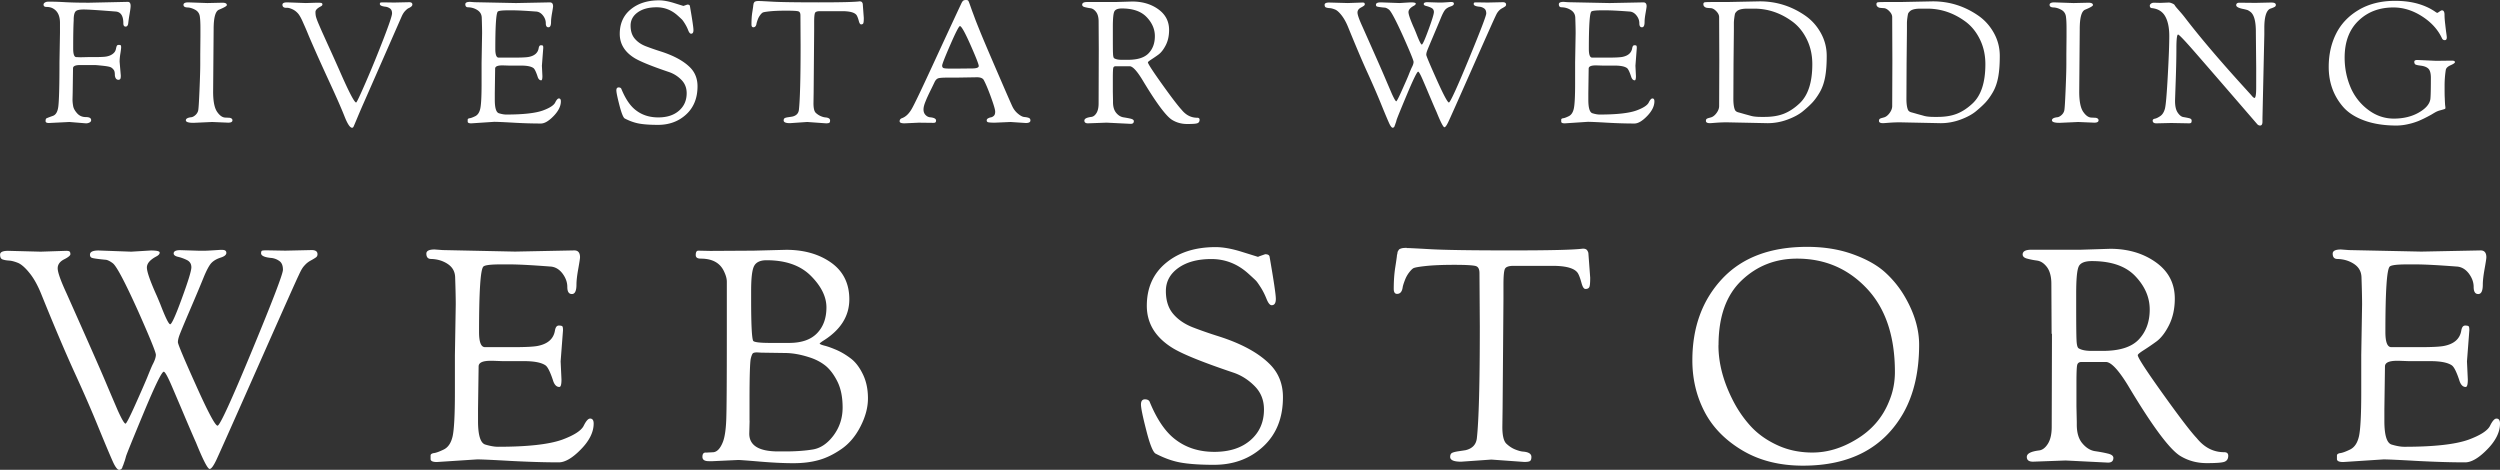 <svg xmlns="http://www.w3.org/2000/svg" viewBox="0 0 295.12 55.46"><rect x="0" y="0" width="295.12" height="55.46" fill="#333333" stroke="none"/><path d="M5.14.54c0-.09.05-.17.16-.24.11-.07.23-.1.36-.1h.54c.32 0 .84.02 1.55.06.71.04 1.64.06 2.79.06l4.54-.1c.23 0 .34.16.34.48 0 .17-.04.49-.12.94-.08.45-.13.82-.16 1.09-.03.27-.13.41-.31.41s-.27-.13-.27-.4c0-.88-.31-1.34-.92-1.38-2.01-.16-3.27-.24-3.76-.24s-.81.07-.95.22c-.14.15-.22.45-.23.9v.16c-.04.72-.06 1.83-.06 3.34 0 .65.12.99.36 1l.5.02.86-.02h.62c.8 0 1.33-.02 1.59-.07s.47-.13.64-.24c.17-.11.28-.22.35-.33.07-.11.11-.23.14-.38.03-.15.06-.25.1-.32.04-.07.12-.1.24-.1s.19.02.22.06c.03.04.04.12.04.23s-.03.36-.09.73-.09.69-.09.96l.14 1.64c0 .21-.02.35-.07.41s-.12.09-.21.09c-.23 0-.37-.17-.42-.5 0-.29-.03-.5-.1-.62-.13-.19-.27-.31-.41-.37-.14-.06-.45-.12-.93-.17-.48-.05-.79-.08-.94-.08H9.44c-.55 0-.82.13-.82.38l-.04 2.88-.02.8c0 .27.03.53.08.8s.21.55.47.84c.26.29.6.44 1.02.44s.63.12.63.36c0 .12-.06.21-.19.28a.88.88 0 01-.43.1L8.2 14.4l-2.42.12c-.27 0-.4-.07-.4-.22 0-.17.03-.28.09-.32s.32-.14.77-.3c.35-.12.56-.48.64-1.08.09-.68.14-2.43.14-5.26l.06-3.48V2.7c0-.88-.31-1.47-.94-1.76-.19-.08-.4-.12-.64-.12S5.14.73 5.14.54zm18.5 5.9l.02-2.16v-.92c0-.59-.02-1.06-.07-1.41-.05-.35-.23-.62-.54-.79-.31-.17-.62-.27-.93-.28-.31-.01-.46-.12-.46-.31s.19-.29.56-.29l2.26.08 1.76-.04c.36 0 .54.09.54.28 0 .11-.31.29-.92.54-.43.17-.64.94-.64 2.3l-.06 7.4c0 1.12.16 1.91.47 2.36.31.45.64.68.99.68l.4.02c.09 0 .19.02.28.07.09.05.14.12.14.23 0 .19-.17.28-.5.28l-1.9-.08-2.2.1c-.6 0-.9-.1-.9-.3 0-.19.21-.31.62-.36.16-.01.33-.1.5-.25.17-.15.28-.33.33-.52.05-.19.1-1 .16-2.42s.09-2.44.09-3.07V6.44zM46.52.3L48.3.26c.25 0 .38.09.38.28 0 .15-.15.29-.44.42-.12.05-.26.17-.42.34-.16.17-.3.4-.42.68l-4.46 10.16c-.32.72-.59 1.36-.82 1.91-.23.55-.36.86-.4.93-.04.07-.09.1-.16.1-.24 0-.54-.45-.89-1.34-.35-.89-.91-2.17-1.68-3.84-.77-1.67-1.36-2.97-1.77-3.9-.41-.93-.71-1.62-.89-2.06-.18-.44-.35-.83-.51-1.18-.24-.57-.46-.97-.66-1.19-.2-.22-.42-.38-.67-.49-.25-.11-.44-.16-.59-.16-.37.03-.56-.09-.56-.36 0-.19.19-.28.56-.28l2.2.08 1.3-.04c.31 0 .49.01.56.04.07.03.1.08.1.17s-.07.16-.2.23c-.41.21-.62.43-.62.65s.02.42.07.6.15.46.31.83c.16.37.32.75.49 1.12.17.37.44.98.82 1.81.38.83.75 1.66 1.11 2.47 1.12 2.57 1.79 3.86 2 3.86.07 0 .45-.81 1.15-2.42.7-1.61 1.39-3.3 2.07-5.06.68-1.76 1.02-2.77 1.02-3.04s-.08-.46-.23-.57C45.9.9 45.73.83 45.56.8c-.48-.05-.72-.16-.72-.32 0-.09.02-.15.07-.17.05-.02.16-.03.35-.03l1.26.02zm10.33 7.08l.06-3.46c0-.36-.01-.97-.04-1.82-.01-.39-.18-.69-.5-.9-.32-.21-.69-.33-1.12-.34-.21 0-.32-.12-.32-.36 0-.19.19-.28.56-.28l.54.04 4.88.1 4-.08c.25 0 .38.15.38.46 0 .08-.04.34-.12.79-.08.45-.12.8-.12 1.05 0 .43-.1.64-.31.64s-.31-.16-.31-.48-.11-.63-.34-.92c-.23-.29-.51-.45-.84-.46-1.2-.09-2.12-.14-2.76-.14h-.52c-.69 0-1.09.05-1.2.14-.2.17-.3 1.65-.3 4.42 0 .67.13 1.01.38 1.02h1.96c.8 0 1.33-.03 1.6-.08.69-.13 1.09-.48 1.18-1.04.04-.23.13-.34.26-.34s.21.02.24.06c.03.04.04.13.04.26l-.16 2.1.06 1.22c0 .33-.05.5-.14.5-.2 0-.35-.16-.44-.48-.19-.56-.35-.89-.5-.98-.28-.19-.77-.28-1.46-.28h-1.44l-.64-.02h-.14c-.55 0-.82.13-.82.38l-.04 2.88v.8c0 .96.16 1.49.49 1.59.33.1.61.15.85.15 2 0 3.45-.16 4.34-.48.79-.29 1.27-.6 1.44-.92.16-.33.31-.5.44-.5.16 0 .24.11.24.34 0 .57-.29 1.15-.86 1.74-.57.59-1.07.88-1.5.88-.96 0-2.04-.03-3.25-.1s-1.96-.1-2.25-.1l-2.72.18c-.28 0-.42-.07-.42-.2v-.24c0-.08.07-.13.2-.16.15-.01.37-.09.68-.24.31-.15.51-.45.61-.92.1-.47.15-1.45.15-2.94V7.38zM80.68.7l.46-.16c.17 0 .27.05.3.16.28 1.61.42 2.56.42 2.85s-.09.43-.28.43c-.12 0-.24-.14-.35-.43s-.25-.55-.4-.79c-.15-.24-.26-.39-.33-.46s-.24-.23-.52-.48c-.72-.64-1.54-.96-2.47-.96s-1.67.2-2.23.6c-.56.4-.84.92-.84 1.56s.16 1.15.49 1.54c.33.39.76.69 1.31.9.55.21 1.12.41 1.72.6 1.61.51 2.81 1.17 3.58 1.98.53.57.8 1.29.8 2.14 0 1.4-.45 2.51-1.34 3.33s-2 1.23-3.32 1.23c-.92 0-1.66-.05-2.22-.15-.56-.1-1.13-.3-1.72-.61-.17-.11-.38-.63-.62-1.56s-.36-1.52-.36-1.75.09-.35.27-.35.29.07.33.2c.49 1.19 1.07 2.03 1.74 2.52.72.55 1.59.82 2.61.82s1.83-.26 2.44-.79c.61-.53.91-1.22.91-2.07 0-.63-.21-1.15-.62-1.57-.41-.42-.89-.72-1.42-.91-1.99-.67-3.33-1.21-4.04-1.62-1.21-.72-1.82-1.69-1.82-2.9s.43-2.18 1.29-2.89C75.31.4 76.43.04 77.8.04c.51 0 1.11.11 1.81.33.7.22 1.06.33 1.07.33zm8.91-.58c.17 0 .72.03 1.63.08.91.05 2.71.08 5.39.08s4.3-.04 4.86-.12c.15 0 .25.04.3.12.05.08.08.15.08.22l.12 1.62c0 .33-.02.54-.06.63-.04.09-.13.13-.26.13-.11 0-.2-.14-.27-.41-.07-.27-.15-.48-.23-.63-.2-.35-.78-.52-1.74-.52h-2.6c-.32 0-.52.06-.59.19-.07.13-.11.49-.11 1.09v.98l-.06 7.32-.02 1.3c0 .57.09.95.27 1.12s.38.3.59.39c.21.09.39.14.54.15.37.03.56.15.56.36 0 .15-.03.24-.1.28-.07.04-.19.06-.38.06l-2.22-.16-2.04.14c-.49 0-.74-.11-.74-.32 0-.13.04-.22.12-.27.08-.05.24-.09.47-.12.23-.03.38-.06.45-.07.45-.11.71-.37.76-.8.13-1.17.2-3.69.2-7.56l-.02-3.58c0-.25-.07-.41-.22-.47s-.63-.09-1.46-.09-1.48.03-1.95.08-.75.1-.83.15-.18.14-.29.29c-.11.15-.21.32-.28.51-.07.19-.12.35-.15.47-.04.31-.17.46-.38.46-.15 0-.22-.11-.22-.34 0-.53.03-1.02.1-1.45.07-.43.1-.68.11-.75 0-.07.01-.11.02-.13 0-.02.01-.05.02-.1 0-.05.02-.08.03-.1.01-.02.03-.05.05-.08s.04-.06.07-.07c.03-.01.06-.03.1-.04.08-.03.21-.04.38-.04zm18.91 14.36l-1.72.08c-.39 0-.58-.08-.58-.24 0-.19.1-.31.3-.38.43-.16.8-.52 1.12-1.07.32-.55 1.12-2.23 2.41-5.02 1.29-2.79 2.43-5.26 3.43-7.39.09-.2.18-.33.25-.38.07-.05.18-.08.32-.08s.23.03.27.08c.04.05.11.23.22.54.11.31.19.54.25.7s.16.42.29.78c.13.36.35.9.64 1.62.29.72.96 2.3 2.01 4.73 1.05 2.43 1.65 3.81 1.81 4.14s.38.61.66.84c.28.23.52.36.73.38.21.02.38.05.52.1s.21.15.21.31c0 .2-.18.3-.54.3l-1.8-.12-1.86.08c-.41 0-.68-.02-.79-.05-.11-.03-.17-.1-.17-.21s.05-.19.16-.25.22-.1.34-.12c.12-.02.23-.08.34-.18.11-.1.16-.27.16-.5s-.17-.8-.5-1.71c-.33-.91-.61-1.57-.84-2-.12-.23-.39-.34-.82-.34l-2.42.04h-1.06c-.6 0-.98.03-1.13.1s-.28.21-.38.42c-.1.21-.24.51-.43.89s-.31.64-.38.79c-.07.15-.15.33-.24.56-.17.4-.26.73-.26 1s.08.48.23.64c.15.16.32.25.51.28.49.04.74.17.74.38 0 .09-.02.16-.06.21-.04.05-.13.07-.28.07l-1.66-.02zm3.68-9.19c-.64 1.47-.96 2.29-.96 2.45s.06.26.18.3c.12.04.4.06.84.06h.62l1.9-.02c.52 0 .78-.1.78-.29s-.33-1.03-.98-2.5c-.65-1.47-1.07-2.21-1.24-2.21-.12 0-.5.74-1.14 2.21zm17.53.63l-.02-3.38c0-.49-.1-.87-.3-1.13s-.42-.41-.67-.44c-.25-.03-.47-.08-.67-.13s-.3-.15-.3-.28c0-.21.19-.32.58-.32h3.32l2-.06c1.2 0 2.23.3 3.08.91s1.28 1.42 1.28 2.45c0 .68-.13 1.28-.39 1.79s-.55.88-.86 1.11-.6.42-.86.59c-.26.17-.39.28-.39.33 0 .16.56 1.02 1.68 2.59 1.12 1.57 1.89 2.57 2.3 3.01.51.63 1.12.94 1.84.94.19 0 .28.08.28.24 0 .2-.08.33-.24.4-.16.07-.56.1-1.21.1s-1.23-.15-1.75-.46c-.72-.41-1.91-2.01-3.58-4.8-.64-1.04-1.13-1.56-1.48-1.56h-1.64c-.16 0-.26.07-.29.2-.03.13-.05.53-.05 1.18v1.62l.02 1.06v.18c0 .55.13.97.38 1.27.25.3.54.47.85.52.31.05.6.1.85.16s.38.16.38.29c0 .21-.12.32-.36.32l-2.86-.14-2.2.08c-.28 0-.42-.11-.42-.32 0-.23.28-.37.84-.44.21-.03.41-.17.58-.44.17-.27.26-.65.26-1.14l.02-6.3zm1.66-2.16c0 1.37 0 2.22.02 2.55.01.33.06.52.14.57.2.12.49.18.86.18h.78c1.13 0 1.94-.26 2.43-.78.49-.52.73-1.19.73-2.01s-.32-1.57-.97-2.25c-.65-.68-1.62-1.02-2.93-1.02-.49 0-.79.13-.9.39-.11.26-.16.86-.16 1.81v.56zM175.61.3l1.78-.04c.27 0 .4.09.4.28 0 .09-.04.17-.11.22-.07.05-.18.12-.33.2-.15.08-.26.16-.35.25s-.15.16-.2.23c-.05.07-.1.15-.15.25-.05.1-.09.18-.12.25-.09.17-1 2.2-2.72 6.09-1.72 3.89-2.67 6.02-2.86 6.41-.19.39-.33.58-.44.58-.13 0-.44-.59-.92-1.78-.13-.29-.31-.7-.53-1.22-.22-.52-.41-.96-.56-1.32-.15-.36-.31-.73-.47-1.1-.32-.76-.53-1.14-.62-1.14-.13 0-.58.92-1.35 2.76-.77 1.84-1.17 2.83-1.2 2.96-.03.13-.06.23-.08.28-.02.05-.04.1-.05.14-.01.04-.03.08-.04.12-.01.04-.03.07-.04.1-.01.03-.02.05-.03.08 0 .03-.02.05-.03.07-.01.02-.03.04-.04.05-.01.01-.03.02-.04.02-.04.03-.07.04-.1.04-.12 0-.27-.19-.44-.57-.17-.38-.49-1.13-.94-2.24-.45-1.11-.99-2.35-1.61-3.71-.62-1.36-1.36-3.11-2.23-5.24-.25-.64-.53-1.14-.82-1.51-.29-.37-.55-.6-.78-.69-.23-.09-.43-.15-.62-.16-.19-.01-.33-.04-.44-.08-.11-.04-.16-.15-.16-.32s.18-.26.54-.26l2.2.06 1.72-.06c.12 0 .2.02.23.05.03.03.05.09.05.18s-.14.2-.43.35c-.29.15-.43.35-.43.6 0 .27.2.83.6 1.7 1.33 2.99 2.21 4.97 2.63 5.96.42.99.7 1.63.83 1.94.27.59.44.88.52.88.05 0 .27-.41.64-1.24.37-.83.65-1.45.82-1.88.17-.43.29-.71.36-.86.15-.28.22-.5.22-.67s-.4-1.15-1.2-2.95c-.88-1.95-1.45-3.02-1.7-3.22-.21-.16-.39-.24-.52-.24l-.22-.02c-.37-.04-.6-.08-.68-.11-.08-.03-.12-.1-.12-.21 0-.19.19-.28.58-.28l2.2.08 1.32-.08c.4 0 .6.05.6.14s-.07.18-.22.26c-.43.23-.64.48-.64.75s.21.88.62 1.81c.03.05.12.27.28.66.35.91.57 1.36.67 1.36s.36-.58.79-1.75c.43-1.17.64-1.86.64-2.09s-.1-.39-.3-.49-.4-.17-.6-.22c-.2-.05-.3-.12-.3-.23 0-.15.15-.22.44-.22l1.28.04h.34c.19 0 .54-.02 1.06-.06h.18c.17 0 .26.07.26.2s-.13.24-.38.32c-.25.08-.46.2-.61.35s-.34.5-.56 1.04c-.22.54-.53 1.27-.92 2.19-.39.92-.62 1.47-.69 1.66-.07.19-.1.34-.1.47s.41 1.1 1.22 2.91 1.3 2.72 1.45 2.72.93-1.68 2.32-5.05c1.39-3.37 2.09-5.19 2.09-5.46s-.08-.47-.23-.58c-.15-.11-.32-.18-.51-.21-.49-.04-.74-.15-.74-.32 0-.09.02-.15.06-.17s.15-.03.32-.03l1.26.02zm10.33 7.08l.06-3.46c0-.36-.01-.97-.04-1.82-.01-.39-.18-.69-.5-.9-.32-.21-.69-.33-1.12-.34-.21 0-.32-.12-.32-.36 0-.19.19-.28.56-.28l.54.04 4.88.1 4-.08c.25 0 .38.15.38.46 0 .08-.04.34-.12.79-.08.45-.12.8-.12 1.05 0 .43-.1.64-.31.64s-.31-.16-.31-.48-.11-.63-.34-.92c-.23-.29-.51-.45-.84-.46-1.2-.09-2.12-.14-2.76-.14h-.52c-.69 0-1.09.05-1.2.14-.2.17-.3 1.65-.3 4.42 0 .67.13 1.01.38 1.02h1.96c.8 0 1.33-.03 1.6-.08.69-.13 1.09-.48 1.18-1.04.04-.23.13-.34.26-.34s.21.02.24.06c.03.04.04.13.04.26l-.16 2.1.06 1.22c0 .33-.05.5-.14.5-.2 0-.35-.16-.44-.48-.19-.56-.35-.89-.5-.98-.28-.19-.77-.28-1.46-.28h-1.44l-.64-.02h-.14c-.55 0-.82.13-.82.38l-.04 2.88v.8c0 .96.16 1.49.49 1.59.33.1.61.15.85.15 2 0 3.45-.16 4.34-.48.79-.29 1.27-.6 1.44-.92.16-.33.31-.5.44-.5.16 0 .24.11.24.34 0 .57-.29 1.15-.86 1.74-.57.59-1.07.88-1.5.88-.96 0-2.04-.03-3.25-.1s-1.96-.1-2.25-.1l-2.72.18c-.28 0-.42-.07-.42-.2v-.24c0-.08.07-.13.2-.16.15-.01.37-.09.68-.24.31-.15.51-.45.61-.92.1-.47.15-1.45.15-2.94V7.38zm17.02-.28l-.02-5.08c0-.23-.11-.46-.33-.69-.22-.23-.44-.36-.67-.37-.23-.01-.38-.03-.47-.04a.532.532 0 01-.26-.13c-.09-.07-.13-.17-.13-.3s.06-.2.17-.22c.11-.02.4-.03.85-.03h1.74l3.9-.08c1.93 0 3.7.55 5.3 1.64.77.52 1.4 1.2 1.88 2.05.48.85.72 1.76.72 2.75s-.06 1.82-.19 2.51c-.13.69-.34 1.28-.63 1.78s-.59.91-.88 1.22c-.29.31-.67.66-1.12 1.03-.45.37-1.06.7-1.82.98s-1.54.42-2.34.42l-4.8-.1c-.47 0-.9.02-1.3.05-.4.03-.63.05-.7.05-.32 0-.48-.09-.48-.26 0-.11.02-.18.07-.23.05-.05.15-.09.3-.13.15-.04.26-.07.33-.1.21-.09.41-.27.59-.53s.27-.52.27-.77l.02-5.42zm1.68.3l-.02 4.26c0 .63.07 1.07.2 1.34.07.12.19.21.38.26.19.05.4.11.64.18.24.07.52.14.83.23.31.09.72.13 1.23.13h.4c.91 0 1.68-.13 2.32-.39.64-.26 1.25-.67 1.84-1.23.99-.95 1.48-2.48 1.48-4.6 0-1.07-.21-2.03-.63-2.9-.42-.87-.97-1.56-1.65-2.08-1.4-1.05-2.93-1.58-4.58-1.58h-.8c-.64 0-1.07.11-1.28.34-.11.11-.17.2-.19.28-.02.08-.05.24-.08.47-.03.23-.05.44-.05.61v.84l-.04 3.84zm18.75-.3l-.02-5.08c0-.23-.11-.46-.33-.69-.22-.23-.44-.36-.67-.37-.23-.01-.38-.03-.47-.04a.532.532 0 01-.26-.13c-.09-.07-.13-.17-.13-.3s.06-.2.17-.22c.11-.02.4-.03.85-.03h1.74l3.9-.08c1.93 0 3.7.55 5.3 1.64.77.52 1.4 1.2 1.88 2.05.48.85.72 1.76.72 2.75s-.06 1.82-.19 2.51c-.13.69-.34 1.28-.63 1.78s-.59.91-.88 1.22c-.29.31-.67.66-1.12 1.03-.45.37-1.06.7-1.82.98s-1.54.42-2.34.42l-4.8-.1c-.47 0-.9.02-1.3.05-.4.03-.63.05-.7.05-.32 0-.48-.09-.48-.26 0-.11.02-.18.07-.23.05-.05.15-.09.3-.13.15-.04.26-.07.33-.1.21-.09.41-.27.59-.53s.27-.52.27-.77l.02-5.42zm1.68.3l-.02 4.26c0 .63.07 1.07.2 1.34.07.12.19.21.38.26.19.05.4.11.64.18.24.07.52.14.83.23.31.09.72.13 1.23.13h.4c.91 0 1.68-.13 2.32-.39.64-.26 1.25-.67 1.84-1.23.99-.95 1.48-2.48 1.48-4.6 0-1.07-.21-2.03-.63-2.9-.42-.87-.97-1.56-1.65-2.08-1.4-1.05-2.93-1.58-4.58-1.58h-.8c-.64 0-1.07.11-1.28.34-.11.11-.17.2-.19.28-.02.08-.05.24-.08.47-.03.23-.05.44-.05.61v.84l-.04 3.84zm18.86-.96l.02-2.16v-.92c0-.59-.02-1.06-.07-1.41-.05-.35-.23-.62-.54-.79-.31-.17-.62-.27-.93-.28-.31-.01-.46-.12-.46-.31s.19-.29.56-.29l2.26.08 1.76-.04c.36 0 .54.09.54.28 0 .11-.31.29-.92.54-.43.17-.64.94-.64 2.3l-.06 7.4c0 1.12.16 1.91.47 2.36.31.45.64.68.99.68l.4.02c.09 0 .19.02.28.07.09.05.14.12.14.23 0 .19-.17.28-.5.28l-1.9-.08-2.2.1c-.6 0-.9-.1-.9-.3 0-.19.21-.31.62-.36.16-.01.33-.1.5-.25.17-.15.28-.33.33-.52.05-.19.1-1 .16-2.42s.09-2.44.09-3.07V6.44zm12.33 8.08l-1.7.04c-.29 0-.44-.11-.44-.32 0-.12.09-.2.26-.23s.39-.14.64-.31c.25-.17.43-.46.54-.85.11-.39.22-1.68.34-3.85.12-2.17.18-3.75.18-4.74s-.16-1.76-.48-2.33c-.32-.57-.84-.89-1.56-.97-.17-.01-.26-.11-.26-.3 0-.08.05-.16.14-.23.09-.07.21-.11.36-.11l.76.02.98-.04c.12 0 .26.04.42.11.16.07.25.14.28.2.03.06.1.16.22.3.12.14.28.32.48.55.2.23.38.45.54.66 1.81 2.36 4.24 5.21 7.28 8.54.08.09.18.2.29.32.11.12.19.21.24.27.05.06.1.12.15.17.09.09.17.14.22.14.13 0 .2-.41.2-1.24V7.98l-.04-4.1v-.14c0-1.23-.21-2.01-.64-2.34-.16-.12-.29-.2-.4-.23-.11-.03-.26-.07-.46-.11-.55-.11-.82-.26-.82-.45s.13-.29.38-.29l1.9.02 1.8-.04c.23 0 .38.02.47.07.09.05.13.12.13.21s-.04.17-.12.22c-.11.07-.3.15-.58.24-.44.24-.66.99-.66 2.26v.76l-.22 9.9v.4c0 .31-.09.46-.28.46-.12 0-.23-.05-.32-.14-4.43-5.13-7.07-8.18-7.93-9.15-.86-.97-1.34-1.45-1.43-1.45-.13 0-.2.54-.2 1.63s-.03 2.36-.08 3.82-.08 2.26-.08 2.39c0 .6.1 1.06.31 1.37.21.31.43.49.67.53s.46.08.67.13c.21.05.31.14.31.28s-.02.23-.07.27c-.05.04-.13.06-.25.06l-2.14-.04zm31.32-7.34l1.6-.02h.3c.21 0 .32.06.32.18 0 .09-.17.21-.51.36-.34.15-.53.33-.57.56-.09.57-.14 1.19-.14 1.85s0 1.14.02 1.45c.01.31.02.52.03.65 0 .13.02.24.03.33.01.09.02.17.02.22s-.05.1-.15.13c-.1.03-.26.08-.49.14-.23.06-.43.15-.62.26-.19.11-.33.2-.42.25-.09.05-.22.12-.37.2-.15.08-.31.16-.47.24-.16.08-.34.16-.54.25s-.41.16-.62.23c-.21.07-.43.13-.66.18a6.3 6.3 0 01-1.44.18c-1.45 0-2.72-.2-3.79-.59-1.07-.39-1.9-.92-2.49-1.59-1.15-1.32-1.72-2.9-1.72-4.74 0-1.45.29-2.76.87-3.92.58-1.16 1.47-2.1 2.67-2.81S281.07.1 282.72.1s2.96.3 4.12.9c.27.15.47.27.61.37.14.1.23.15.26.15s.12-.05.26-.15c.14-.1.24-.15.29-.15.2 0 .3.16.31.49 0 .33.03.7.08 1.13.05.43.09.78.13 1.06.04.28.06.45.06.5 0 .23-.08.34-.24.34s-.27-.08-.34-.24c-.47-1.01-1.25-1.87-2.34-2.57-1.09-.7-2.22-1.05-3.38-1.05-1.67 0-3.04.52-4.13 1.57-1.09 1.05-1.63 2.5-1.63 4.35 0 1.23.23 2.38.68 3.46a6.42 6.42 0 002.07 2.68c.93.71 1.95 1.06 3.06 1.06s2.09-.23 2.92-.7c.83-.47 1.3-1 1.39-1.6.04-.32.06-1.16.06-2.52 0-.52-.1-.88-.29-1.07-.19-.19-.5-.31-.91-.36-.41-.05-.64-.11-.69-.2a.5.5 0 01-.07-.25c0-.15.12-.22.36-.22l2.22.1zM33.67 29.59l3.11-.07c.47 0 .7.16.7.49 0 .16-.06.29-.19.38-.13.09-.32.21-.58.35-.26.14-.46.29-.61.44-.15.15-.27.29-.35.4-.08.12-.17.26-.26.44s-.16.32-.21.44c-.16.3-1.75 3.86-4.76 10.66-3.01 6.8-4.68 10.54-5 11.22-.33.68-.58 1.02-.77 1.02-.23 0-.77-1.04-1.61-3.11-.23-.51-.54-1.23-.93-2.14-.39-.91-.71-1.68-.98-2.31-.27-.63-.54-1.27-.82-1.92-.56-1.33-.92-2-1.08-2-.23 0-1.02 1.61-2.36 4.83-1.34 3.22-2.04 4.95-2.1 5.18-.06.23-.11.4-.14.49s-.06.17-.09.25c-.02.07-.05.14-.07.21-.02.07-.05.13-.07.17-.02.05-.04.09-.05.14-.01.05-.03.09-.05.12-.02.04-.05.06-.07.09-.02.02-.05.04-.07.04-.07.05-.13.07-.18.07-.21 0-.47-.33-.77-1-.3-.67-.85-1.97-1.65-3.92-.79-1.95-1.73-4.11-2.82-6.49-1.09-2.38-2.39-5.44-3.9-9.17-.44-1.12-.92-2-1.44-2.64-.51-.64-.97-1.04-1.36-1.21-.4-.16-.76-.26-1.08-.28-.33-.02-.58-.07-.77-.14-.19-.07-.28-.26-.28-.56s.31-.45.95-.45l3.85.1 3.01-.1c.21 0 .34.03.4.09s.09.16.09.31-.25.36-.75.61c-.5.26-.75.61-.75 1.05 0 .47.35 1.46 1.05 2.97 2.33 5.23 3.87 8.7 4.6 10.43.73 1.73 1.22 2.86 1.45 3.4.47 1.03.77 1.54.91 1.54.09 0 .47-.72 1.12-2.17.65-1.45 1.13-2.54 1.44-3.29.3-.75.51-1.25.63-1.5.26-.49.39-.88.39-1.17s-.7-2.01-2.1-5.16c-1.54-3.41-2.53-5.29-2.98-5.64-.37-.28-.68-.42-.91-.42l-.39-.04c-.65-.07-1.05-.13-1.19-.19-.14-.06-.21-.18-.21-.37 0-.33.34-.49 1.02-.49l3.85.14 2.31-.14c.7 0 1.05.08 1.05.25s-.13.31-.39.45c-.75.4-1.12.83-1.12 1.31s.36 1.53 1.09 3.17c.05.09.21.48.49 1.15.61 1.59 1 2.38 1.17 2.38s.64-1.02 1.38-3.06c.75-2.04 1.12-3.26 1.12-3.66s-.17-.68-.52-.86c-.35-.17-.7-.3-1.05-.38-.35-.08-.52-.22-.52-.4 0-.26.26-.39.77-.39l2.24.07h.59c.33 0 .95-.04 1.85-.1h.31c.3 0 .46.12.46.35s-.22.42-.67.56c-.44.14-.8.34-1.07.61-.27.27-.6.88-.98 1.82-.38.94-.92 2.22-1.61 3.83-.69 1.61-1.09 2.58-1.21 2.91-.12.33-.18.6-.18.82s.71 1.92 2.14 5.09c1.42 3.17 2.27 4.76 2.54 4.76s1.62-2.95 4.06-8.84c2.44-5.89 3.66-9.08 3.66-9.56s-.13-.82-.4-1.02c-.27-.2-.57-.32-.89-.37-.86-.07-1.29-.26-1.29-.56 0-.16.03-.26.1-.3.07-.03.26-.05.56-.05l2.21.04zM53.7 41.98l.1-6.05c0-.63-.02-1.69-.07-3.19-.02-.68-.31-1.2-.88-1.58-.56-.37-1.21-.57-1.96-.59-.37 0-.56-.21-.56-.63 0-.33.33-.49.98-.49l.95.07 8.54.18 7-.14c.44 0 .67.27.67.81 0 .14-.07.6-.21 1.38-.14.78-.21 1.39-.21 1.84 0 .75-.18 1.12-.54 1.12s-.54-.28-.54-.84-.2-1.1-.59-1.61c-.4-.51-.89-.78-1.47-.8-2.1-.16-3.71-.25-4.83-.25h-.91c-1.21 0-1.91.08-2.1.25-.35.3-.52 2.88-.52 7.73 0 1.17.22 1.76.67 1.79h3.43c1.4 0 2.33-.05 2.8-.14 1.21-.23 1.9-.84 2.06-1.82.07-.4.22-.59.46-.59s.37.04.42.1c.05.07.07.22.07.46l-.28 3.67.1 2.14c0 .58-.08.88-.25.88-.35 0-.61-.28-.77-.84-.33-.98-.62-1.55-.88-1.72-.49-.33-1.34-.49-2.56-.49H59.3l-1.12-.04h-.25c-.96 0-1.43.22-1.43.67l-.07 5.04v1.4c0 1.68.29 2.61.86 2.78.57.17 1.07.26 1.49.26 3.5 0 6.03-.28 7.59-.84 1.38-.51 2.22-1.05 2.52-1.61.28-.58.54-.88.77-.88.28 0 .42.2.42.59 0 1-.5 2.02-1.5 3.04-1 1.03-1.88 1.54-2.62 1.54-1.68 0-3.58-.06-5.69-.17-2.11-.12-3.42-.18-3.94-.18l-4.76.31c-.49 0-.74-.12-.74-.35v-.42c0-.14.12-.23.35-.28.26-.02.65-.16 1.19-.42.54-.26.89-.79 1.07-1.61.17-.82.26-2.53.26-5.15v-4.34zm29.61 11.45l.81-.04c.49 0 .9-.41 1.22-1.23.21-.54.34-1.39.39-2.55.05-1.17.07-4.63.07-10.4v-5.95c0-.37-.12-.79-.35-1.26-.47-.98-1.38-1.47-2.73-1.47-.4 0-.59-.14-.59-.42 0-.35.1-.52.31-.52l1.4.03 5.11-.03 3.85-.1c2.12 0 3.9.51 5.32 1.52 1.42 1.01 2.14 2.46 2.14 4.32 0 2.01-1.05 3.65-3.15 4.94-.23.16-.35.26-.35.28 0 .07.2.16.59.26.4.1.88.28 1.44.52.56.25 1.11.58 1.66 1 .55.42 1.02 1.04 1.42 1.87.4.83.59 1.77.59 2.83s-.29 2.16-.88 3.31c-.58 1.14-1.33 2.03-2.24 2.66-.91.63-1.81 1.07-2.69 1.31-.89.25-1.88.37-2.98.37s-2.42-.06-3.96-.19-2.39-.19-2.55-.19l-3.01.14h-.49c-.49 0-.74-.17-.74-.51s.13-.51.39-.51zm5.18-3.78l-.04 1.54c0 1.4 1.14 2.1 3.43 2.1h.8c1.26 0 2.35-.08 3.27-.23.92-.15 1.74-.71 2.45-1.66.71-.96 1.07-2.05 1.07-3.29s-.21-2.27-.63-3.1c-.42-.83-.9-1.45-1.43-1.87-.54-.42-1.18-.75-1.93-.98-1.03-.33-1.98-.49-2.87-.49l-2.73-.04-.52-.03c-.21 0-.36.03-.46.09-.09.06-.19.29-.28.68-.09.49-.14 2.12-.14 4.9v2.38zm.18-14.32c0 2.94.08 4.57.24 4.9.09.16.76.25 2 .25h2.24c1.47 0 2.57-.38 3.31-1.15.74-.77 1.1-1.79 1.1-3.04s-.61-2.5-1.84-3.73-2.97-1.84-5.23-1.84c-.72 0-1.21.22-1.45.65-.25.43-.37 1.42-.37 2.96v1.01zm59.88-5.04l.8-.28c.3 0 .48.09.52.28.49 2.82.74 4.49.74 4.99s-.16.75-.49.75c-.21 0-.41-.25-.61-.75s-.43-.96-.7-1.38c-.27-.42-.46-.69-.58-.8-.12-.12-.42-.4-.91-.84-1.26-1.12-2.7-1.68-4.32-1.68s-2.92.35-3.9 1.05-1.47 1.61-1.47 2.73.29 2.02.86 2.69c.57.68 1.34 1.2 2.29 1.58.96.37 1.96.72 3.01 1.05 2.82.89 4.91 2.04 6.26 3.47.93 1 1.4 2.25 1.4 3.74 0 2.45-.78 4.39-2.34 5.83-1.56 1.44-3.5 2.15-5.81 2.15-1.61 0-2.91-.09-3.89-.26s-1.98-.53-3.01-1.07c-.3-.19-.67-1.1-1.08-2.73-.42-1.63-.63-2.65-.63-3.06s.16-.61.47-.61.51.12.58.35c.86 2.08 1.88 3.55 3.04 4.41 1.26.96 2.78 1.44 4.57 1.44s3.21-.46 4.27-1.38c1.06-.92 1.59-2.13 1.59-3.62 0-1.1-.36-2.01-1.09-2.75-.72-.73-1.55-1.27-2.48-1.59-3.48-1.17-5.83-2.11-7.07-2.83-2.12-1.26-3.19-2.95-3.19-5.07s.75-3.81 2.26-5.06c1.51-1.25 3.46-1.87 5.86-1.87.89 0 1.94.19 3.17.58 1.23.38 1.85.58 1.87.58zm17.51-1.01c.3 0 1.25.05 2.85.14 1.6.09 4.74.14 9.43.14s7.53-.07 8.51-.21c.26 0 .43.07.52.21.09.14.14.27.14.39l.21 2.83c0 .58-.03.95-.1 1.1s-.22.23-.46.23c-.19 0-.34-.24-.47-.72-.13-.48-.26-.85-.4-1.1-.35-.61-1.36-.91-3.04-.91h-4.55c-.56 0-.9.11-1.03.33-.13.22-.19.86-.19 1.91v1.71l-.1 12.81-.03 2.27c0 1 .16 1.66.47 1.96.32.3.66.53 1.03.68.37.15.69.24.95.26.65.05.98.26.98.63 0 .26-.06.42-.18.49s-.34.1-.66.1l-3.89-.28-3.57.25c-.86 0-1.29-.19-1.29-.56 0-.23.07-.39.21-.47.14-.08.41-.15.82-.21s.67-.1.79-.12c.79-.19 1.24-.65 1.33-1.4.23-2.05.35-6.46.35-13.23l-.04-6.27c0-.44-.13-.72-.39-.82-.26-.1-1.11-.16-2.55-.16s-2.58.05-3.41.14c-.83.09-1.31.18-1.45.26-.14.08-.31.25-.51.51s-.36.55-.49.89c-.13.34-.22.61-.26.82-.07.54-.29.81-.67.81-.26 0-.39-.2-.39-.6 0-.93.06-1.78.18-2.54s.18-1.2.19-1.31c.01-.12.02-.19.04-.23.01-.04.02-.09.03-.18a.43.43 0 01.05-.17c.02-.04.05-.08.09-.14.03-.06.08-.1.12-.12.05-.02.1-.05.18-.07.14-.05.36-.07.67-.07zm33.72 13.26c0-3.92 1.18-7.13 3.53-9.64 2.36-2.51 5.69-3.76 10.01-3.76 2.01 0 3.81.29 5.43.88 1.61.58 2.88 1.3 3.81 2.15.93.85 1.72 1.83 2.34 2.92 1.1 1.91 1.65 3.78 1.65 5.6 0 3.17-.62 5.86-1.85 8.05-2.36 4.15-6.31 6.23-11.86 6.23-2.78 0-5.17-.61-7.19-1.82-2.02-1.21-3.5-2.74-4.45-4.58-.95-1.84-1.42-3.85-1.42-6.02zm3.08-1.78c0 2.08.55 4.2 1.64 6.37.58 1.17 1.29 2.21 2.12 3.13.83.92 1.88 1.68 3.15 2.27 1.27.6 2.67.89 4.18.89 1.73 0 3.43-.5 5.11-1.51 1.87-1.1 3.19-2.62 3.96-4.58.44-1.05.67-2.19.67-3.43 0-4.22-1.11-7.51-3.32-9.85-2.22-2.35-4.96-3.52-8.23-3.52-2.57 0-4.75.86-6.56 2.59-1.81 1.73-2.71 4.27-2.71 7.63zm39.33-1.33l-.03-5.92c0-.86-.18-1.52-.52-1.98-.35-.46-.74-.71-1.17-.77a8.66 8.66 0 01-1.17-.23c-.35-.09-.53-.26-.53-.49 0-.37.34-.56 1.02-.56h5.81l3.5-.11c2.1 0 3.9.53 5.39 1.59 1.49 1.06 2.24 2.49 2.24 4.29 0 1.19-.23 2.23-.68 3.13-.45.9-.96 1.55-1.5 1.94-.55.4-1.05.74-1.51 1.03-.45.29-.68.48-.68.58 0 .28.98 1.79 2.94 4.53s3.3 4.5 4.03 5.27c.89 1.1 1.96 1.65 3.22 1.65.33 0 .49.14.49.42 0 .35-.14.58-.42.7-.28.12-.99.17-2.12.17s-2.15-.27-3.06-.81c-1.26-.72-3.35-3.52-6.26-8.4-1.12-1.82-1.98-2.73-2.59-2.73h-2.87c-.28 0-.45.12-.51.35-.06.23-.09.92-.09 2.06v2.83l.04 1.85v.31c0 .96.22 1.7.67 2.22.44.52.94.83 1.49.91.55.08 1.04.17 1.49.28.44.1.67.27.67.51 0 .37-.21.56-.63.56l-5.01-.25-3.85.14c-.49 0-.73-.19-.73-.56 0-.4.49-.65 1.47-.77.37-.05.71-.3 1.01-.77.3-.47.46-1.13.46-2l.03-11.02zm2.9-3.78c0 2.4.01 3.89.04 4.46.02.57.1.9.24 1 .35.21.85.31 1.51.31h1.36c1.98 0 3.4-.45 4.25-1.36.85-.91 1.28-2.08 1.28-3.52s-.57-2.75-1.7-3.94-2.84-1.78-5.13-1.78c-.86 0-1.39.23-1.57.68-.19.46-.28 1.51-.28 3.17v.98zm33.65 6.33l.1-6.05c0-.63-.02-1.69-.07-3.19-.02-.68-.31-1.2-.88-1.58-.56-.37-1.21-.57-1.96-.59-.37 0-.56-.21-.56-.63 0-.33.33-.49.98-.49l.95.07 8.54.18 7-.14c.44 0 .67.27.67.81 0 .14-.07.6-.21 1.38-.14.78-.21 1.39-.21 1.84 0 .75-.18 1.12-.54 1.12s-.54-.28-.54-.84-.2-1.1-.59-1.61c-.4-.51-.89-.78-1.47-.8-2.1-.16-3.71-.25-4.83-.25h-.91c-1.21 0-1.91.08-2.1.25-.35.3-.52 2.88-.52 7.73 0 1.17.22 1.76.67 1.79h3.43c1.4 0 2.33-.05 2.8-.14 1.21-.23 1.9-.84 2.06-1.82.07-.4.22-.59.46-.59s.37.04.42.1c.05.07.07.22.07.46l-.28 3.67.1 2.14c0 .58-.08.88-.25.88-.35 0-.61-.28-.77-.84-.33-.98-.62-1.55-.88-1.72-.49-.33-1.34-.49-2.56-.49h-2.52l-1.12-.04h-.25c-.96 0-1.43.22-1.43.67l-.07 5.04v1.4c0 1.68.29 2.61.86 2.78.57.17 1.07.26 1.49.26 3.5 0 6.03-.28 7.59-.84 1.38-.51 2.22-1.05 2.52-1.61.28-.58.54-.88.77-.88.28 0 .42.2.42.59 0 1-.5 2.02-1.5 3.04-1 1.03-1.88 1.54-2.62 1.54-1.68 0-3.58-.06-5.69-.17-2.11-.12-3.42-.18-3.94-.18l-4.76.31c-.49 0-.74-.12-.74-.35v-.42c0-.14.12-.23.35-.28.26-.02.65-.16 1.19-.42.54-.26.89-.79 1.07-1.61.17-.82.26-2.53.26-5.15v-4.34z" fill="#fff" stroke-width="0"/></svg>